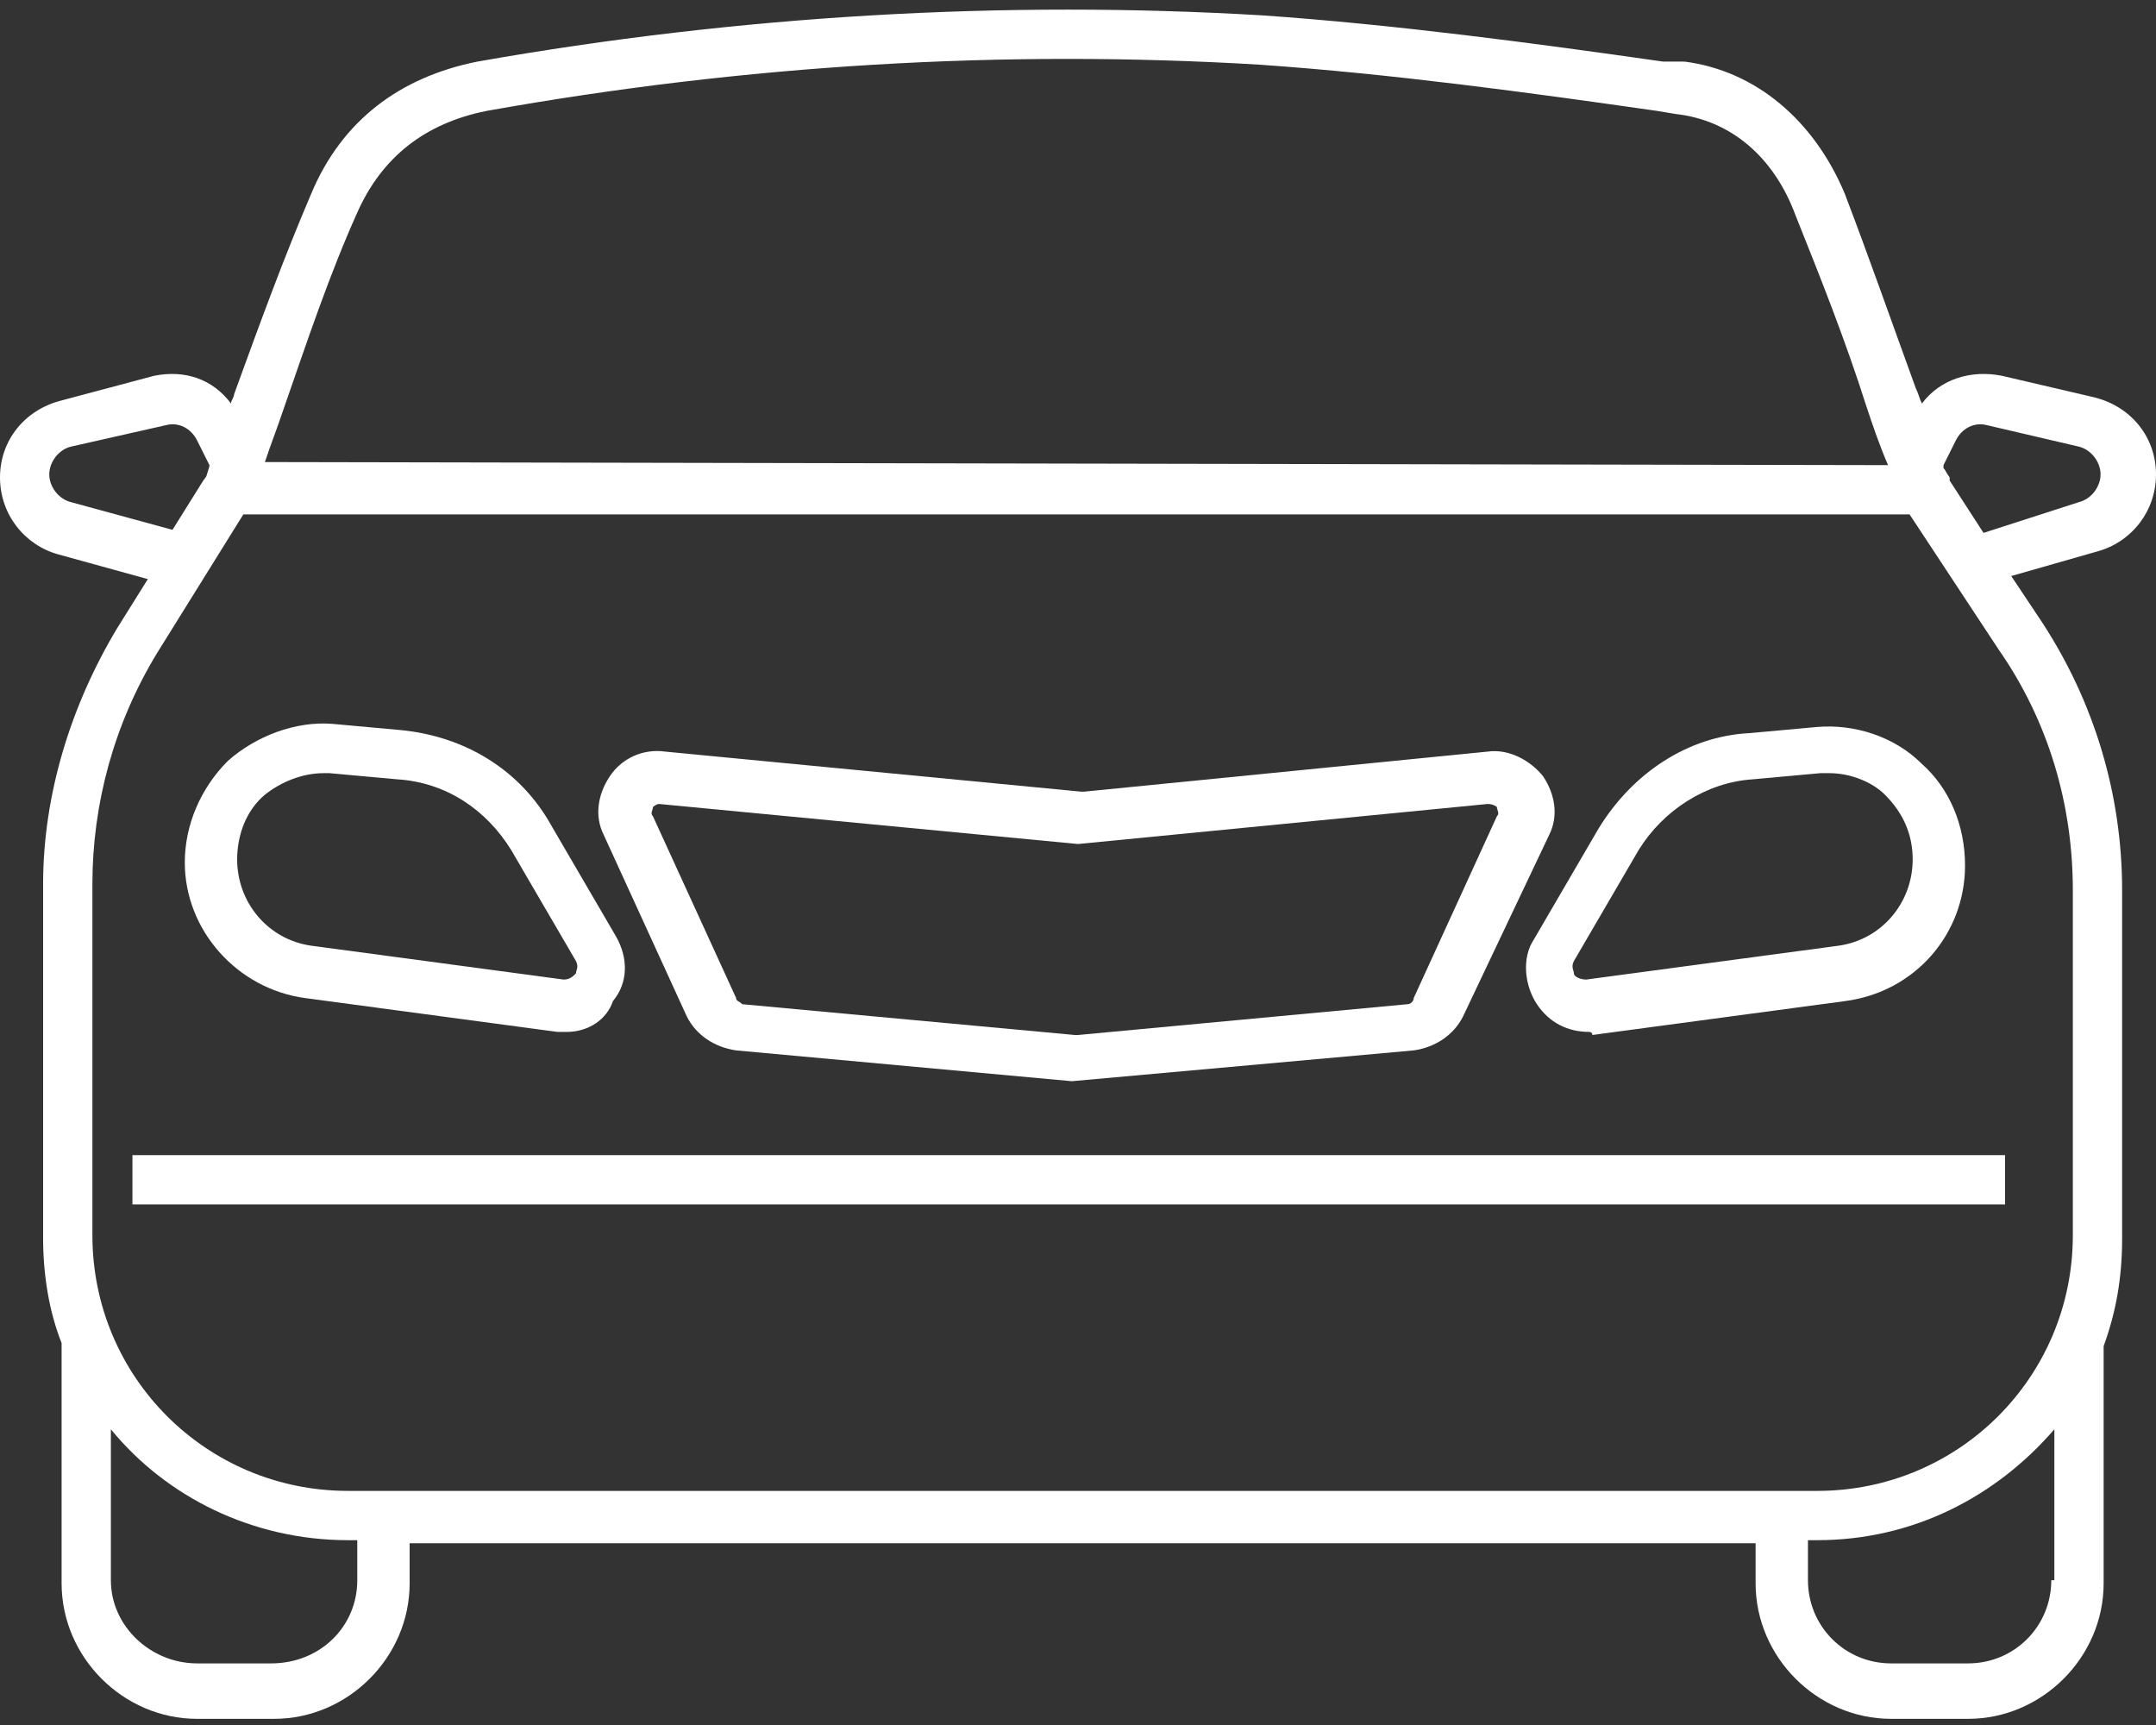 <svg xmlns="http://www.w3.org/2000/svg" xmlns:xlink="http://www.w3.org/1999/xlink" id="Layer_1" x="0px" y="0px" viewBox="0 0 70 56" style="enable-background:new 0 0 70 56;" xml:space="preserve"><rect x="0" y="0" width="70" height="56" fill="#333333" stroke="none"/><style type="text/css">	.st0{fill:#FFFFFF;}</style><g>	<g>		<path class="st0" d="M6.8,15.1c0,0.1-0.1,0.3-0.1,0.4l0,0.1l0.3-0.4L6.8,15.1z M62,16.6H7.9l0,0L62,16.6L62,16.6z M63.1,15.2   l0,0.1l0.2,0.3C63.2,15.4,63.2,15.3,63.1,15.2z"></path>		<path class="st0" d="M70,15.4c0-1.2-0.8-2.2-2-2.5l-3-0.7c-1-0.2-2,0.1-2.6,0.9c-0.1-0.2-0.1-0.3-0.2-0.5   c-0.8-2.2-1.5-4.2-2.3-6.3c-1-2.4-2.9-4-5.2-4.3L54,2C49.8,1.4,45.3,0.8,41,0.5c-8.4-0.5-17,0-25.5,1.5c-2.5,0.5-4.4,1.9-5.4,4.3   c-0.9,2.1-1.7,4.3-2.5,6.5c0,0.1-0.1,0.2-0.1,0.3C6.9,12.3,6,12,5,12.2L2,13c-1.2,0.3-2,1.3-2,2.5c0,1.2,0.8,2.2,1.9,2.5l2.9,0.8   l-1,1.6c-1.5,2.5-2.4,5.4-2.4,8.3v11.5c0,1.2,0.2,2.4,0.6,3.4v7.8c0,2.4,2,4.4,4.4,4.4h2.5c2.4,0,4.4-2,4.4-4.4v-1.3H57v1.3   c0,2.4,2,4.4,4.4,4.4h2.5c2.4,0,4.4-2,4.4-4.4v-7.7c0.4-1.1,0.6-2.2,0.6-3.5V28.9c0-3.1-0.9-6.1-2.6-8.7l-1-1.5l2.8-0.8   C69.2,17.6,70,16.6,70,15.4z M8.6,15c0.2-0.6,0.4-1.1,0.6-1.7c0.8-2.3,1.5-4.4,2.4-6.4c0.8-1.8,2.2-2.9,4.2-3.3   c8.4-1.5,16.8-2,25.1-1.5c4.3,0.3,8.7,0.9,12.9,1.5l0.6,0.1c1.8,0.2,3.2,1.4,3.9,3.3c0.8,2,1.6,4,2.3,6.2c0.2,0.6,0.4,1.2,0.7,1.9   v0L8.6,15L8.6,15z M2.3,16.3c-0.4-0.1-0.7-0.5-0.7-0.9c0-0.4,0.3-0.8,0.7-0.9l3.1-0.7c0.4-0.1,0.8,0.1,1,0.5l0.4,0.8l0.1,0.1   l-0.3,0.4l-1,1.6L2.3,16.3z M11.6,51.3c0,1.5-1.2,2.7-2.8,2.7H6.4c-1.5,0-2.8-1.2-2.8-2.7v-4.9c1.8,2.2,4.6,3.6,7.7,3.6h0.3V51.3z    M66.6,51.3c0,1.5-1.2,2.7-2.7,2.7h-2.5c-1.5,0-2.7-1.2-2.7-2.7v-1.3H59c3.1,0,5.8-1.4,7.7-3.6V51.3z M67.3,28.9v11.2   c0,4.6-3.7,8.3-8.3,8.3H11.3c-4.6,0-8.3-3.7-8.3-8.3V28.7c0-2.6,0.7-5.2,2.1-7.5l2.8-4.5l0,0H62l0,0l2.9,4.4   C66.5,23.4,67.3,26.1,67.3,28.9z M64.4,17.3l-1.1-1.7l0-0.1l-0.2-0.3l0-0.1l0.4-0.8c0.2-0.4,0.6-0.6,1-0.5l3,0.7   c0.4,0.1,0.7,0.5,0.7,0.9c0,0.4-0.3,0.8-0.7,0.9L64.4,17.3z"></path>	</g>	<g>		<rect x="4.3" y="37.5" class="st0" width="60.8" height="1.6"></rect>	</g>	<g>		<path class="st0" d="M51.6,33.5c-0.7,0-1.3-0.3-1.7-0.9c-0.4-0.6-0.5-1.5-0.1-2.1l2.1-3.6c1.1-1.8,2.9-3,4.9-3.1l2.2-0.2   c1.2-0.1,2.5,0.3,3.4,1.2c0.9,0.8,1.4,2,1.4,3.3c0,2.2-1.6,4.1-3.9,4.4l-8.2,1.1C51.7,33.5,51.6,33.5,51.6,33.5z M59.4,25.1   c-0.1,0-0.2,0-0.3,0l-2.2,0.2c-1.5,0.1-2.9,1-3.7,2.3l-2.1,3.6c-0.1,0.2,0,0.3,0,0.4c0,0.1,0.2,0.2,0.4,0.2l8.2-1.1   c1.4-0.2,2.4-1.4,2.4-2.8c0-0.8-0.3-1.5-0.9-2.1C60.8,25.4,60.1,25.1,59.4,25.1z"></path>	</g>	<g>		<path class="st0" d="M18.4,33.5c-0.1,0-0.2,0-0.3,0l-8.2-1.1c-2.2-0.3-3.9-2.2-3.9-4.4c0-1.2,0.5-2.4,1.4-3.3   c0.9-0.8,2.2-1.3,3.4-1.2l2.2,0.2c2.1,0.2,3.9,1.3,4.9,3.1l2.1,3.6c0.4,0.7,0.4,1.5-0.1,2.1C19.7,33.1,19.1,33.5,18.4,33.5z    M10.5,25.1c-0.7,0-1.4,0.3-1.9,0.7c-0.6,0.5-0.9,1.3-0.9,2.1c0,1.4,1,2.6,2.4,2.8l8.2,1.1c0.2,0,0.3-0.1,0.4-0.2   c0-0.1,0.1-0.2,0-0.4l-2.1-3.6c-0.8-1.3-2.1-2.2-3.7-2.3h0l-2.2-0.2C10.7,25.1,10.6,25.1,10.5,25.1z"></path>	</g>	<g>		<path class="st0" d="M34.8,35.1l-10.9-1c-0.7-0.1-1.3-0.5-1.6-1.1l-2.7-5.9c-0.3-0.6-0.2-1.3,0.2-1.9c0.4-0.6,1.1-0.9,1.8-0.8h0   l13.5,1.3l0.1,0l13.1-1.3c0.7-0.1,1.4,0.3,1.8,0.8c0.4,0.6,0.5,1.3,0.2,1.9L47.5,33c-0.3,0.6-0.9,1-1.6,1.1L34.8,35.1z M21.4,26.1   c-0.1,0-0.2,0.1-0.2,0.1c0,0.1-0.1,0.2,0,0.3l2.7,5.9c0,0.1,0.1,0.1,0.2,0.2l10.8,1l0.1,0l10.7-1c0.1,0,0.2-0.1,0.2-0.2l2.7-5.9   c0.1-0.1,0-0.2,0-0.3c0,0-0.1-0.1-0.3-0.1L35,27.4L21.4,26.1C21.4,26.1,21.4,26.1,21.4,26.1z"></path>	</g></g></svg>